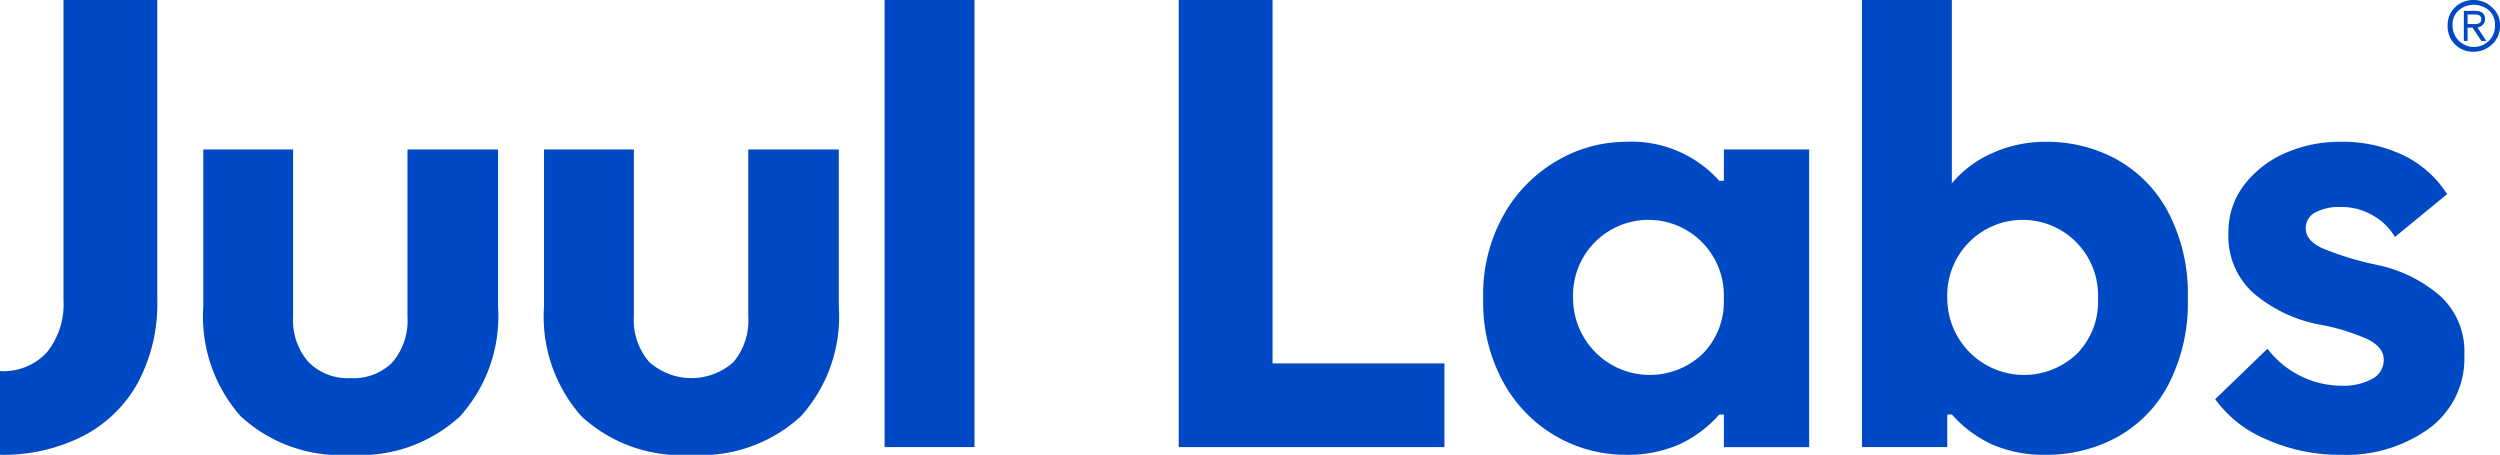 <svg xmlns="http://www.w3.org/2000/svg" width="126.428" height="23" viewBox="0 0 126.428 23"><defs><style>.a{fill:#0049c4;}</style></defs><path class="a" d="M186.4,2.254a1.286,1.286,0,0,1-.379-.973A1.219,1.219,0,0,1,186.4.366,1.306,1.306,0,0,1,187.346,0a1.337,1.337,0,0,1,.913.365,1.178,1.178,0,0,1,.41.914,1.235,1.235,0,0,1-.41.973,1.339,1.339,0,0,1-.913.366A1.3,1.3,0,0,1,186.4,2.254Zm1.7-.183a1.053,1.053,0,0,0,.315-.792A.96.96,0,0,0,188.1.516a1.182,1.182,0,0,0-1.513,0,.954.954,0,0,0-.316.762,1.078,1.078,0,0,0,1.829.792ZM186.84.548h.567c.335,0,.505.143.505.426,0,.2-.124.347-.377.426l.441.67h-.252l-.441-.67h-.253v.67h-.19Zm.567.67c.209,0,.316-.082.316-.244s-.107-.244-.316-.244h-.377v.488Z" transform="translate(-62.241)"/><path class="a" d="M0,18.767a2.991,2.991,0,0,0,2.374-.952,3.861,3.861,0,0,0,.836-2.632V0H7.955V15.18a8.464,8.464,0,0,1-.969,4.15,6.632,6.632,0,0,1-2.775,2.714A8.9,8.9,0,0,1,0,23v-4.23Z"/><path class="a" d="M17.349,24.859a7.592,7.592,0,0,1-1.9-5.556V11.358H19.99V19.82a3.208,3.208,0,0,0,.769,2.278,2.782,2.782,0,0,0,2.139.823,2.757,2.757,0,0,0,2.123-.808,3.237,3.237,0,0,0,.753-2.294V11.358h4.58V19.3a7.554,7.554,0,0,1-1.923,5.556A7.45,7.45,0,0,1,22.9,26.8,7.442,7.442,0,0,1,17.349,24.859Z" transform="translate(-5.168 -3.8)"/><path class="a" d="M43.243,24.859a7.592,7.592,0,0,1-1.9-5.556V11.358h4.545V19.82a3.208,3.208,0,0,0,.769,2.278,3.192,3.192,0,0,0,4.262.016,3.237,3.237,0,0,0,.753-2.294V11.358h4.58V19.3a7.554,7.554,0,0,1-1.923,5.556A7.45,7.45,0,0,1,48.793,26.8,7.44,7.44,0,0,1,43.243,24.859Z" transform="translate(-13.832 -3.8)"/><path class="a" d="M67.231,0h4.545V22.609H67.231Z" transform="translate(-22.495)"/><path class="a" d="M103.02,18.378v4.232H89.582V0h4.746V18.378Z" transform="translate(-29.973)"/><path class="a" d="M116.433,25.683a7.092,7.092,0,0,1-2.674-2.712,8.4,8.4,0,0,1-1.036-4.28,8.191,8.191,0,0,1,1.071-4.28,7.285,7.285,0,0,1,2.724-2.712,6.893,6.893,0,0,1,3.394-.921,5.947,5.947,0,0,1,4.748,1.971h.235V11.165h4.313V26.217h-4.313V24.57h-.235a6.144,6.144,0,0,1-2.04,1.518,6.517,6.517,0,0,1-2.708.516A7.026,7.026,0,0,1,116.433,25.683Zm7.371-4.167a3.747,3.747,0,0,0,1.087-2.826,3.814,3.814,0,1,0-7.622,0,3.88,3.88,0,0,0,6.535,2.826Z" transform="translate(-37.716 -3.606)"/><path class="a" d="M148.1,22.48a6.164,6.164,0,0,1-2.04-1.518h-.235v1.647h-4.313V0h4.545V9.271a5.623,5.623,0,0,1,2.022-1.518,6.48,6.48,0,0,1,2.758-.581,7.336,7.336,0,0,1,3.527.872,6.575,6.575,0,0,1,2.625,2.665,8.86,8.86,0,0,1,1,4.376,8.972,8.972,0,0,1-.985,4.376,6.445,6.445,0,0,1-2.625,2.665A7.5,7.5,0,0,1,150.81,23,6.57,6.57,0,0,1,148.1,22.48Zm4.262-4.57a3.747,3.747,0,0,0,1.087-2.826,3.814,3.814,0,1,0-7.622,0,3.88,3.88,0,0,0,6.535,2.826Z" transform="translate(-47.35)"/><path class="a" d="M170.915,25.812a6.037,6.037,0,0,1-2.558-2.018L171,21.242a4.744,4.744,0,0,0,3.778,1.872,3.037,3.037,0,0,0,1.5-.338,1.074,1.074,0,0,0,.6-.985c0-.408-.262-.748-.785-1.017a10.578,10.578,0,0,0-2.489-.759,7.228,7.228,0,0,1-3.309-1.582,3.863,3.863,0,0,1-1.271-3.037,3.905,3.905,0,0,1,.8-2.439,5.215,5.215,0,0,1,2.088-1.615,6.781,6.781,0,0,1,2.759-.565,7.068,7.068,0,0,1,3.258.71,5.378,5.378,0,0,1,2.156,1.938l-2.64,2.165a2.977,2.977,0,0,0-1.1-1.081,3.146,3.146,0,0,0-1.638-.436,2.625,2.625,0,0,0-1.287.274.888.888,0,0,0-.484.823q0,.615.9,1.017a15.722,15.722,0,0,0,2.74.823,7.087,7.087,0,0,1,3.109,1.518,3.8,3.8,0,0,1,1.271,3.037,4.38,4.38,0,0,1-1.771,3.7,7.165,7.165,0,0,1-4.446,1.34A9.045,9.045,0,0,1,170.915,25.812Z" transform="translate(-56.331 -3.606)"/></svg>